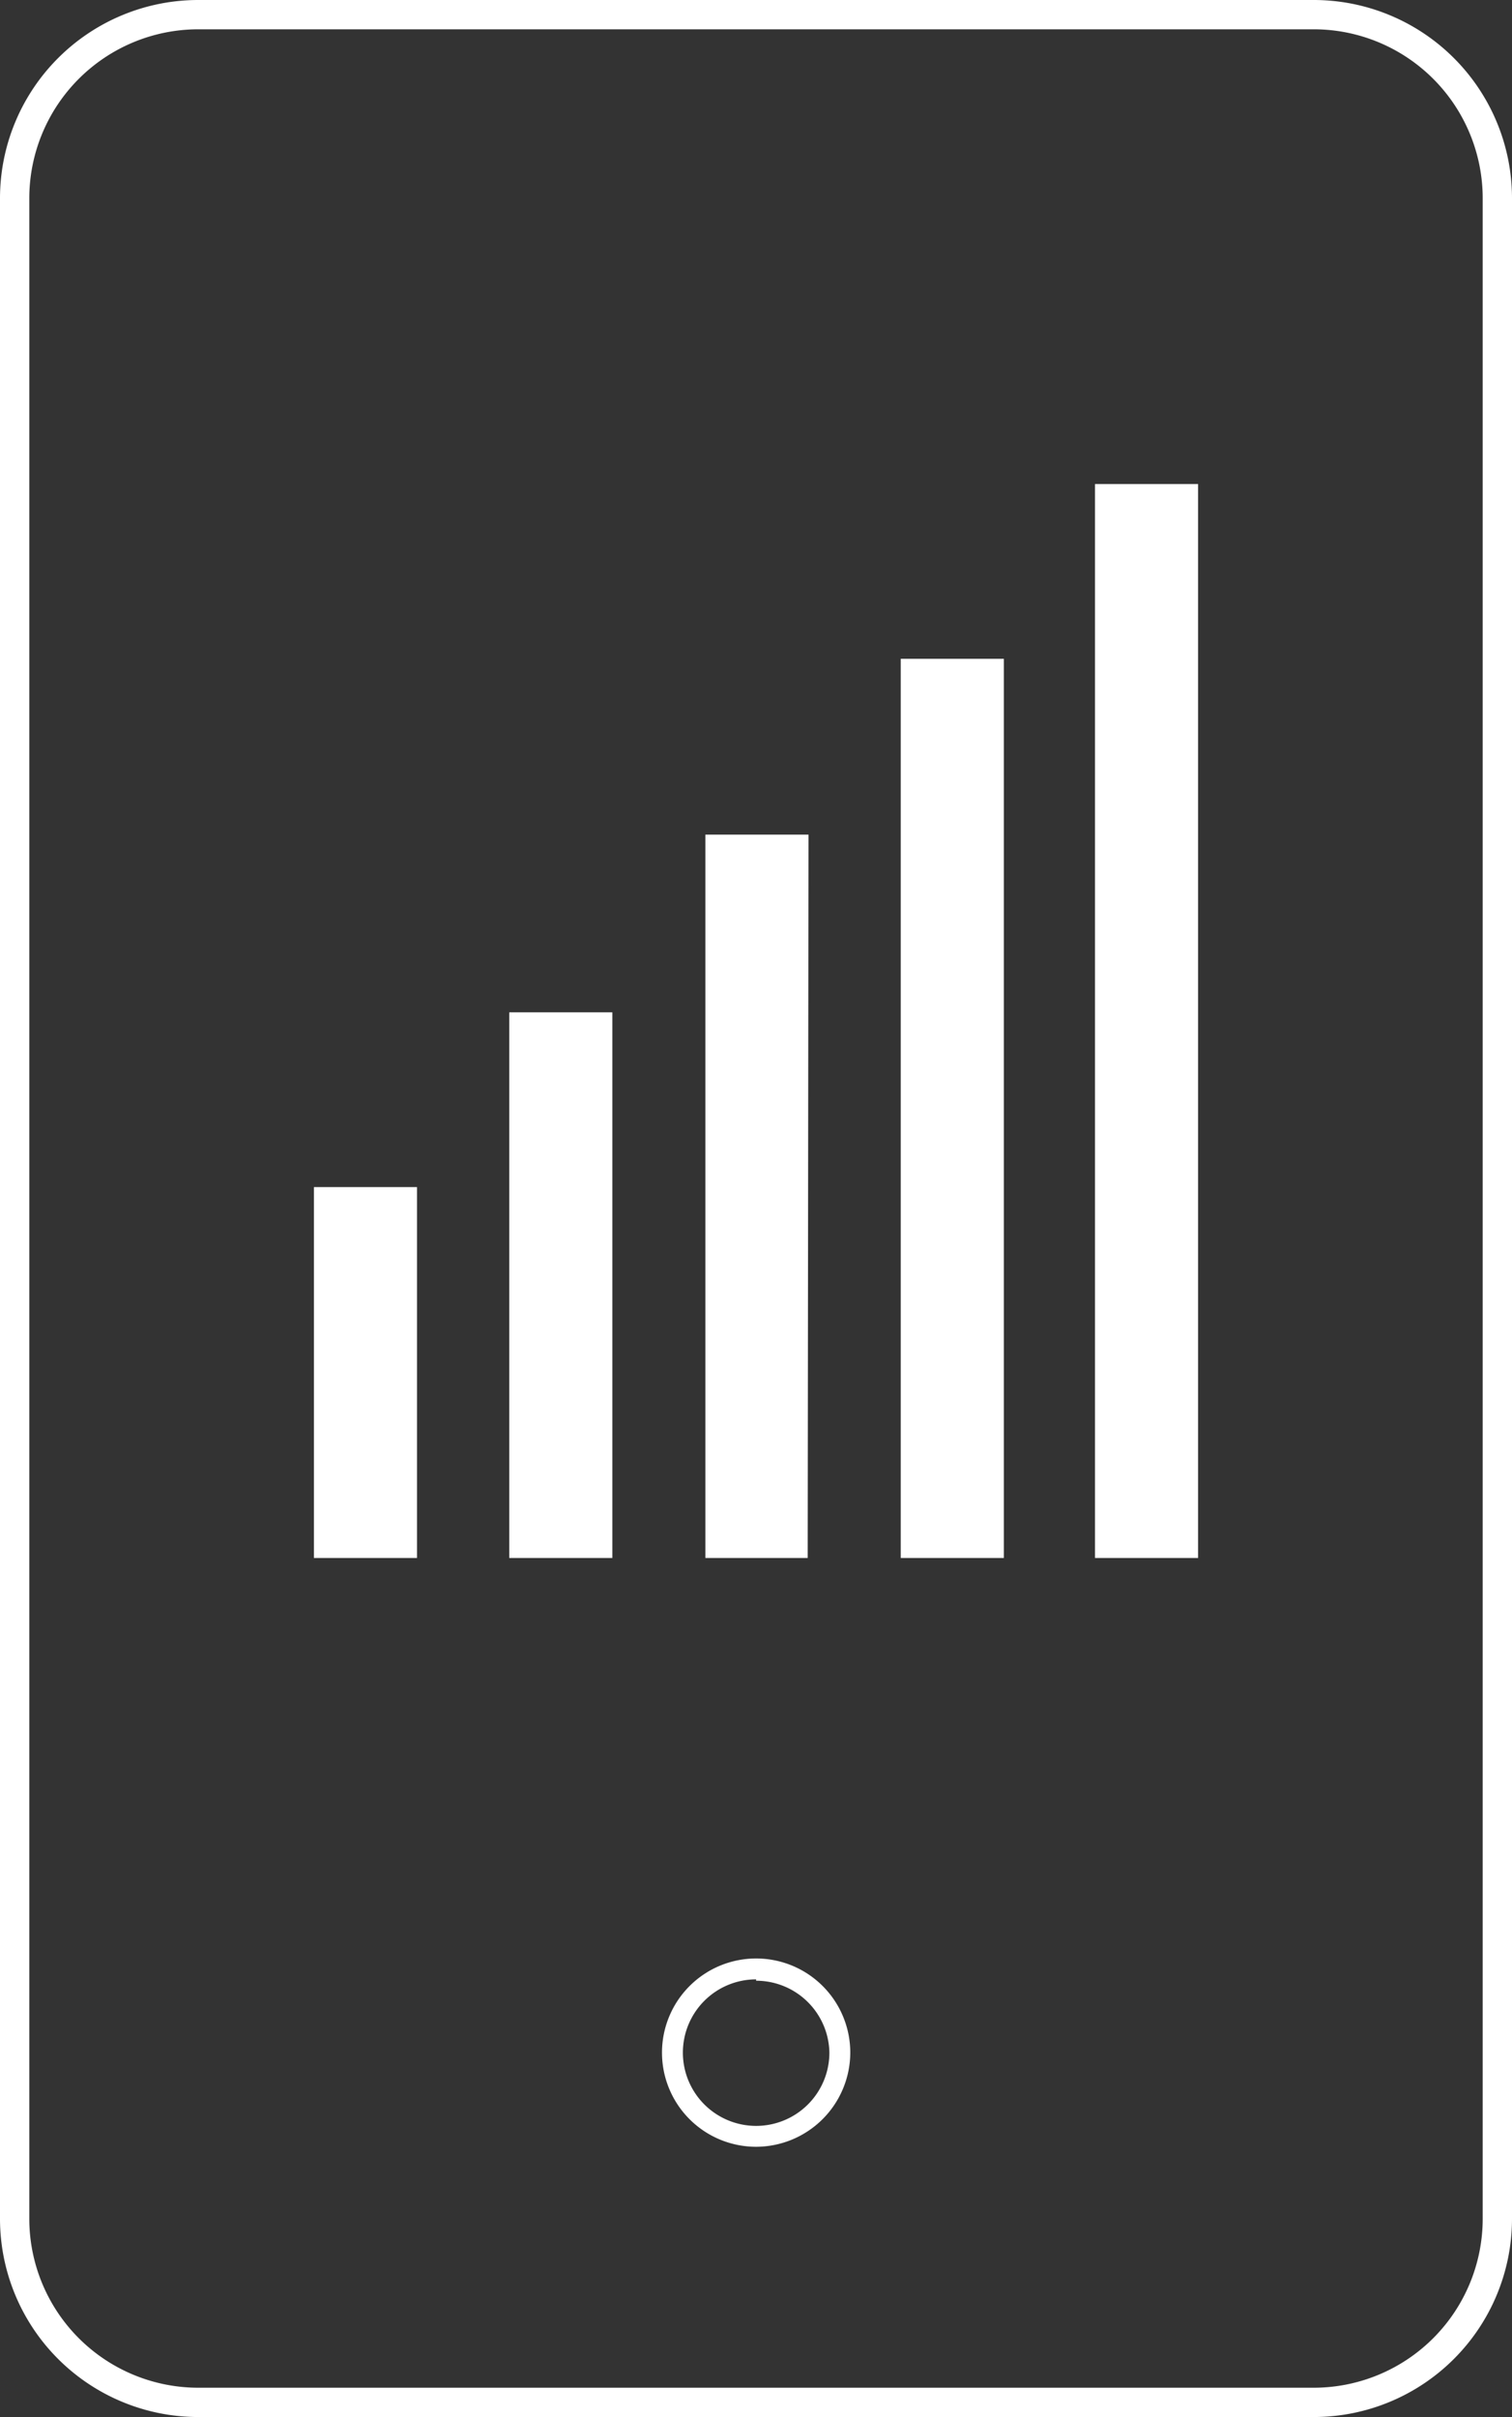 <svg xmlns="http://www.w3.org/2000/svg" viewBox="0 0 55.73 89.08"><rect x="0" y="0" width="55.73" height="89.08" fill="#333333" stroke="none"/><defs><style>.cls-1{fill:#fff;}</style></defs><title>icoon statistieken</title><g id="Layer_2" data-name="Layer 2"><g id="slides_design" data-name="slides design"><path class="cls-1" d="M48.43,89.08H7.3A7.31,7.31,0,0,1,0,81.78V7.3A7.31,7.31,0,0,1,7.3,0H48.43a7.31,7.31,0,0,1,7.3,7.3V81.78A7.31,7.31,0,0,1,48.43,89.08ZM7.3,1.08A6.23,6.23,0,0,0,1.08,7.3V81.78A6.23,6.23,0,0,0,7.3,88H48.43a6.23,6.23,0,0,0,6.22-6.22V7.3a6.23,6.23,0,0,0-6.22-6.22Z"/><path class="cls-1" d="M27.87,79.12a3.47,3.47,0,1,1,3.47-3.47A3.48,3.48,0,0,1,27.87,79.12Zm0-6.17a2.7,2.7,0,1,0,2.7,2.7A2.7,2.7,0,0,0,27.87,73Z"/><rect class="cls-1" x="11.72" y="43.9" width="3.5" height="13.37"/><path class="cls-1" d="M15.37,57.42h-3.8V43.75h3.8Zm-3.5-.31h3.19V44.06H11.88Z"/><rect class="cls-1" x="18.92" y="37.46" width="3.5" height="19.81"/><path class="cls-1" d="M22.57,57.42h-3.8V37.31h3.8Zm-3.5-.31h3.19V37.61H19.08Z"/><rect class="cls-1" x="26.12" y="30.91" width="3.5" height="26.35"/><path class="cls-1" d="M29.77,57.42H26V30.76h3.8Zm-3.5-.31h3.19v-26H26.27Z"/><rect class="cls-1" x="33.31" y="24.44" width="3.5" height="32.83"/><path class="cls-1" d="M37,57.42h-3.8V24.28H37Zm-3.5-.31h3.19V24.59H33.47Z"/><rect class="cls-1" x="40.51" y="17.99" width="3.5" height="39.27"/><path class="cls-1" d="M44.16,57.42h-3.8V17.84h3.8Zm-3.5-.31h3.19v-39H40.67Z"/></g></g></svg>